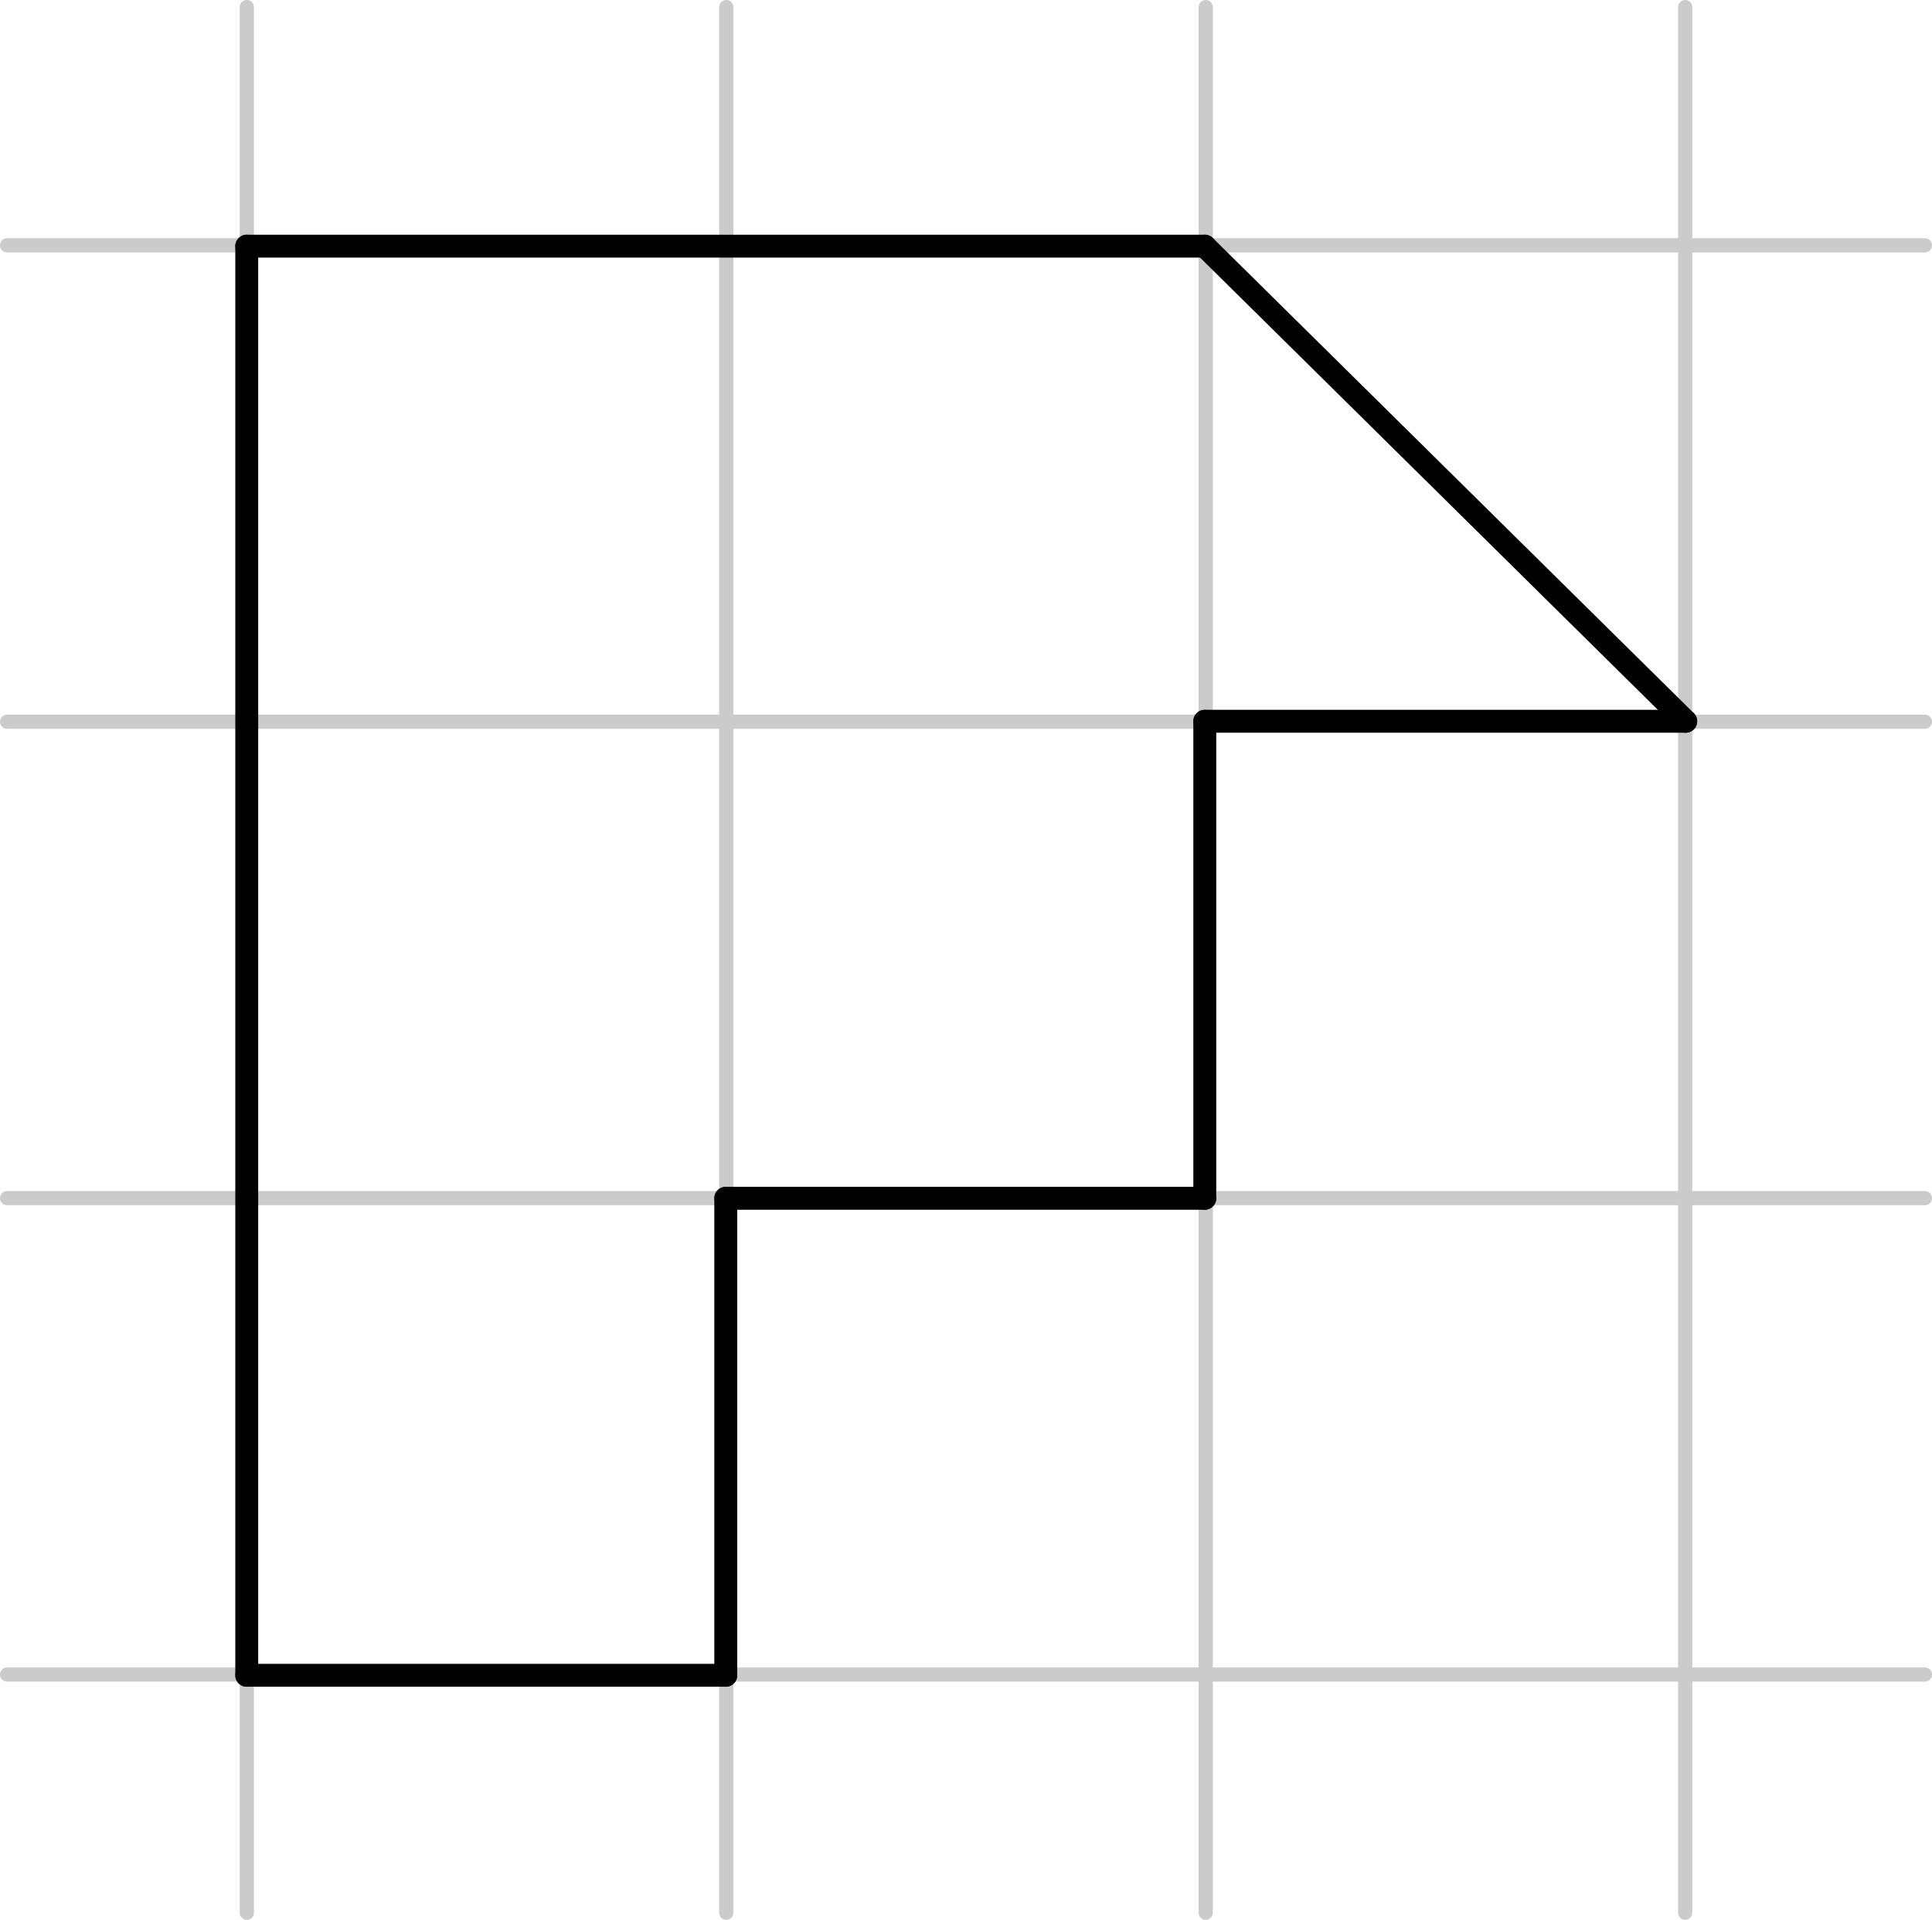 <svg xmlns="http://www.w3.org/2000/svg" width="1012.348" height="1006.185" viewBox="0 0 1012.348 1006.185">
  <defs>
    <style>
      .a, .b {
        fill: none;
        stroke-linecap: round;
        stroke-linejoin: round;
      }

      .a {
        stroke: #cbcbcb;
        stroke-width: 7.435px;
      }

      .b {
        stroke: #000;
        stroke-width: 12px;
      }
    </style>
  </defs>
  <title>YCUZD_240215_6038_c_5_1Asset 18</title>
  <g>
    <g>
      <line class="a" x1="3.718" y1="877.627" x2="1008.63" y2="877.627"/>
      <line class="a" x1="3.718" y1="378.252" x2="1008.63" y2="378.252"/>
      <line class="a" x1="3.718" y1="128.564" x2="1008.63" y2="128.564"/>
      <line class="a" x1="3.718" y1="627.939" x2="1008.63" y2="627.939"/>
      <line class="a" x1="631.789" y1="3.718" x2="631.789" y2="1002.468"/>
      <line class="a" x1="883.017" y1="3.718" x2="883.017" y2="1002.468"/>
      <line class="a" x1="380.561" y1="3.718" x2="380.561" y2="1002.468"/>
      <line class="a" x1="129.333" y1="3.718" x2="129.333" y2="1002.468"/>
    </g>
    <line class="b" x1="129.297" y1="129.016" x2="129.297" y2="878.016"/>
    <line class="b" x1="631.297" y1="129.016" x2="883.297" y2="378.016"/>
    <line class="b" x1="883.297" y1="378.016" x2="631.297" y2="378.016"/>
    <line class="b" x1="631.297" y1="378.016" x2="631.297" y2="628.016"/>
    <line class="b" x1="380.297" y1="878.016" x2="129.297" y2="878.016"/>
    <line class="b" x1="129.297" y1="129.016" x2="631.297" y2="129.016"/>
    <line class="b" x1="631.297" y1="628.016" x2="380.297" y2="628.016"/>
    <line class="b" x1="380.297" y1="628.016" x2="380.297" y2="878.016"/>
  </g>
</svg>
